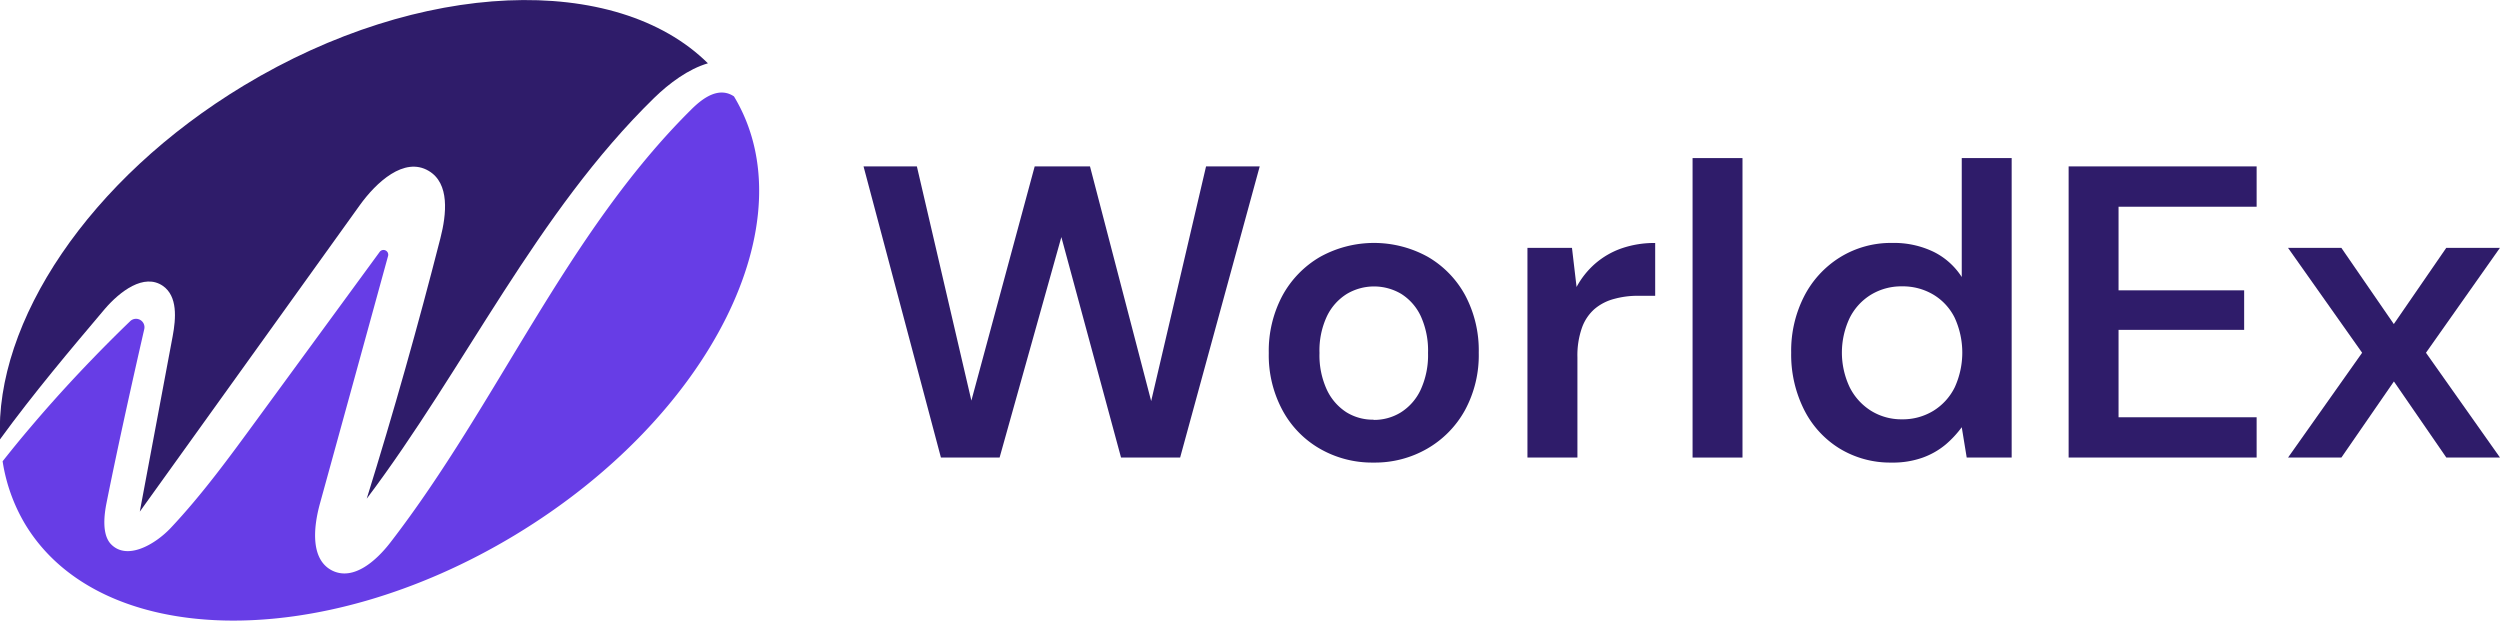 <svg xmlns="http://www.w3.org/2000/svg" viewBox="0 0 468.74 116.36"><defs><style>.cls-1{fill:#673de6;}.cls-2{fill:#2f1c6a;}</style></defs><g id="Layer_2" data-name="Layer 2"><g id="Layer_1-2" data-name="Layer 1"><path class="cls-1" d="M137.62,18.08a4.23,4.23,0,0,0-1.15-.56c-2.55-.76-5.05,1.2-6.93,3.08-23.41,23.25-36.19,55-56.35,81.12-2.66,3.44-6.84,7.14-10.78,5.32-4.23-2-3.67-8.06-2.44-12.56Q66.38,71.23,72.76,48a.89.89,0,0,0-1.58-.76L48.1,78.77C43,85.74,37.9,92.73,32,99c-3,3.16-8.25,6.14-11.22,3-1.73-1.85-1.23-5.58-.81-7.69,2.39-11.95,5.34-25,7.08-32.61a1.58,1.58,0,0,0-2.63-1.49c-2.73,2.63-5.16,5.08-7.3,7.3-5.79,6-9.91,10.84-11.31,12.49-1.82,2.13-3.59,4.3-5.32,6.49A32.69,32.69,0,0,0,4.72,98.29c14.05,23.28,55.19,24.19,91.89,2S151.66,41.36,137.62,18.08Z"/><path class="cls-2" d="M30.55,53.61c2.77,1.94,2.45,6.07,1.83,9.4q-3.09,16.46-6.17,32.92L67.44,38.5c3.1-4.32,8.34-9.17,12.92-6.47,4,2.34,3.36,8.15,2.22,12.61Q76.3,69.24,68.76,93.5c18.58-24.67,31.8-53.57,53.9-75.15,2.8-2.73,6.41-5.41,10.07-6.48-17.19-17-53.9-15.82-87,4.16C16.61,33.61-1,60.42,0,82.38c6.27-8.62,13.23-16.86,19.64-24.44C22.46,54.66,27,51.15,30.55,53.61Z"/><path class="cls-2" d="M176.42,85.79,161.91,31.2h10l10.22,43.91L194,31.2h10.37l11.47,44,10.29-44h10.06L221.27,85.79H210.19L199,44.45,187.42,85.79Z"/><path class="cls-2" d="M257.54,86.73a19.64,19.64,0,0,1-10.11-2.62,18.32,18.32,0,0,1-7-7.25,21.72,21.72,0,0,1-2.54-10.64,22,22,0,0,1,2.57-10.81,18.78,18.78,0,0,1,7.06-7.25,20.85,20.85,0,0,1,20.2,0,18.57,18.57,0,0,1,7,7.21,22,22,0,0,1,2.54,10.77,21.63,21.63,0,0,1-2.58,10.76,18.74,18.74,0,0,1-7.06,7.21A19.59,19.59,0,0,1,257.54,86.73Zm0-8a9.54,9.54,0,0,0,5.1-1.4,10,10,0,0,0,3.71-4.21,15.52,15.52,0,0,0,1.4-6.94,15.51,15.51,0,0,0-1.36-6.9,9.86,9.86,0,0,0-3.67-4.18,10,10,0,0,0-10.18,0,10,10,0,0,0-3.74,4.18,15.09,15.09,0,0,0-1.4,6.9,15.38,15.38,0,0,0,1.4,6.94,10.09,10.09,0,0,0,3.7,4.21A9.46,9.46,0,0,0,257.54,78.69Z"/><path class="cls-2" d="M286.39,85.79V46.48h8.35l.86,7.33a15.64,15.64,0,0,1,3.51-4.4,15.29,15.29,0,0,1,4.95-2.85,18.76,18.76,0,0,1,6.28-1v9.9h-3.28a16.47,16.47,0,0,0-4.44.59A9.35,9.35,0,0,0,299,57.91a8.44,8.44,0,0,0-2.38,3.51,15.63,15.63,0,0,0-.86,5.57v18.8Z"/><path class="cls-2" d="M317.35,85.79V29.64h9.36V85.79Z"/><path class="cls-2" d="M354.64,86.73a18.23,18.23,0,0,1-9.75-2.65,18,18,0,0,1-6.67-7.34,23,23,0,0,1-2.38-10.6,22.44,22.44,0,0,1,2.42-10.57A18.55,18.55,0,0,1,345,48.24a18.12,18.12,0,0,1,9.79-2.69,17.06,17.06,0,0,1,7.76,1.67,13.22,13.22,0,0,1,5.27,4.72V29.64h9.36V85.79h-8.43l-.93-5.69a19.12,19.12,0,0,1-3,3.23,14.25,14.25,0,0,1-4.29,2.46A16.54,16.54,0,0,1,354.64,86.73Zm1.95-8.11a11,11,0,0,0,5.92-1.6,10.76,10.76,0,0,0,4-4.41,15.67,15.67,0,0,0,0-13,10.44,10.44,0,0,0-4-4.36,11.18,11.18,0,0,0-5.92-1.56,10.94,10.94,0,0,0-5.78,1.56,10.71,10.71,0,0,0-4,4.36,15.18,15.18,0,0,0,0,13,11,11,0,0,0,4,4.41A10.79,10.79,0,0,0,356.59,78.62Z"/><path class="cls-2" d="M387.86,85.79V31.2h35.25v7.56H397.22V54.44h23.55v7.41H397.22V78.23h25.89v7.56Z"/><path class="cls-2" d="M429,85.79l13.89-19.65L429,46.48H439l9.83,14.28,9.83-14.28h10.06L454.86,66.14l13.88,19.65H458.68l-9.83-14.27L439,85.79Z"/></g></g></svg>